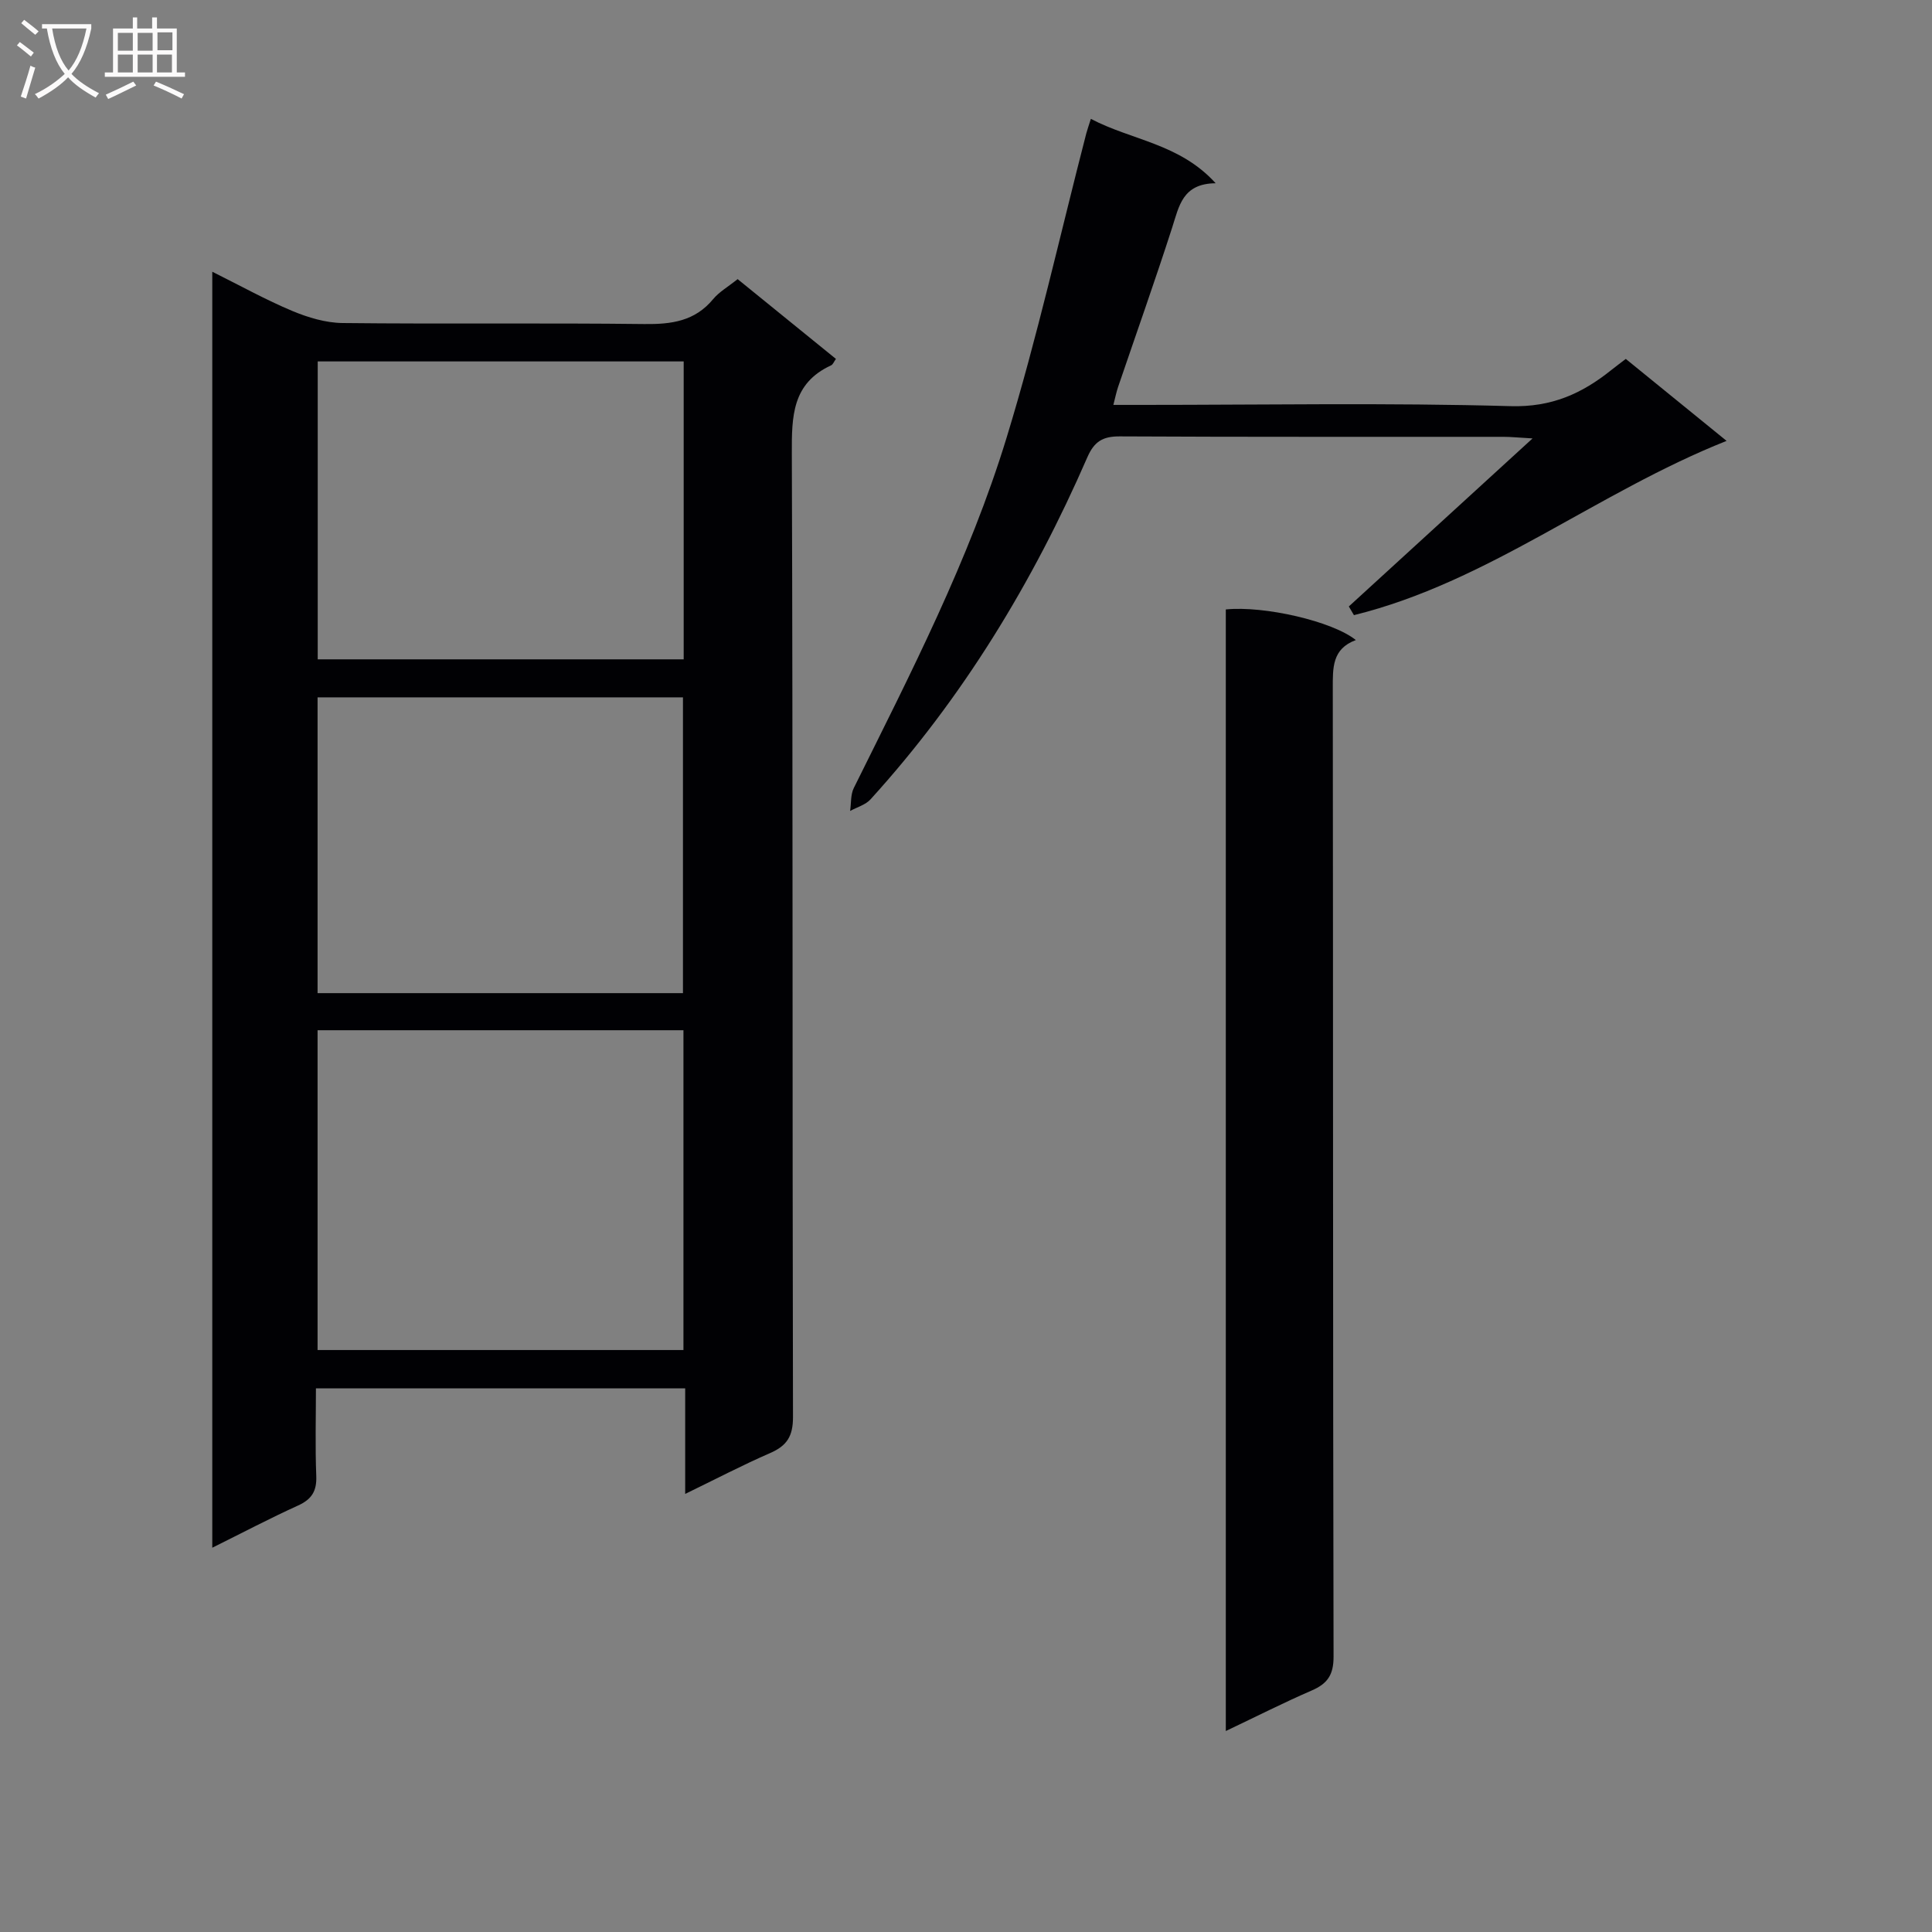 <svg enable-background="new 0 0 400 400" viewBox="0 0 400 400" xmlns="http://www.w3.org/2000/svg"><rect x="0" y="0" width="400" height="400" fill="#808080" stroke="none"/><g fill="#010104"><path d="m141.86 309.3c0-7.63 0-14.56 0-21.86-25.48 0-50.55 0-76.45 0 0 5.97-.17 12.08.07 18.16.12 3.12-.94 4.81-3.77 6.1-5.86 2.66-11.55 5.66-17.76 8.74 0-88.28 0-175.8 0-264.18 5.93 2.95 11.12 5.84 16.57 8.12 3.26 1.36 6.91 2.46 10.4 2.5 20.83.23 41.66-.04 62.48.21 5.61.07 10.46-.58 14.25-5.16 1.24-1.5 3.06-2.53 5.07-4.14 6.73 5.46 13.52 10.97 20.35 16.52-.42.58-.62 1.16-1 1.33-8.09 3.73-8.16 10.58-8.13 18.28.23 66.48.09 132.97.24 199.45.01 4-1.26 5.96-4.75 7.48-5.75 2.5-11.32 5.42-17.57 8.45zm-76.11-96v66.21h75.75c0-22.2 0-44.09 0-66.21-25.27 0-50.21 0-75.75 0zm.03-76.79h75.77c0-20.69 0-41.06 0-61.68-25.4 0-50.56 0-75.77 0zm-.03 69.11h75.65c0-20.67 0-41.03 0-61.24-25.49 0-50.55 0-75.65 0z"/><path d="m253.79 358.39c0-78.01 0-155.12 0-232.21 7.93-.81 22.14 2.46 26.92 6.34-4.94 1.82-4.77 5.77-4.77 9.99.08 66.82.01 133.65.16 200.47.01 3.81-1.28 5.62-4.55 7.03-5.75 2.49-11.36 5.34-17.76 8.38z"/><path d="m225.85 24.61c8.46 4.45 18.37 5.09 25.84 13.33-6.86.06-7.57 4.72-9 9.16-3.56 11.05-7.45 21.99-11.19 32.98-.36 1.06-.58 2.16-.99 3.75h5.82c25.48 0 50.98-.46 76.44.26 8.49.24 14.77-2.61 20.86-7.5.9-.72 1.83-1.4 2.97-2.28 6.62 5.38 13.17 10.71 20.87 16.97-26.96 10.72-49.36 29.22-77.15 36.08-.35-.6-.7-1.2-1.06-1.8 12.29-11.23 24.57-22.47 38.04-34.79-3.01-.17-4.51-.33-6.02-.33-26.48-.02-52.96.05-79.45-.09-3.51-.02-5.28 1.05-6.71 4.33-11.29 25.92-25.81 49.83-44.89 70.82-1.03 1.14-2.79 1.61-4.22 2.4.23-1.59.08-3.38.76-4.75 11.73-23.67 23.9-47.23 31.64-72.55 6.35-20.74 11.06-41.98 16.5-63 .22-.79.48-1.53.94-2.99z"/></g><path d="m6.4 11.7c-1-.8-1.9-1.6-2.9-2.3l.6-.7c.9.7 1.9 1.4 2.9 2.2zm-2.1 8.3c.7-2.1 1.4-4.2 2-6.4.2.1.6.3 1 .4-.7 2.3-1.3 4.4-1.9 6.4zm3-12.8c-1.1-.9-2.1-1.7-2.9-2.4l.6-.7c1 .8 2 1.5 3 2.4zm1.4-1.3v-.9h10.2v.9c-.9 4.2-2.3 7.3-4.1 9.4 1.3 1.4 3.2 2.7 5.7 4-.2.2-.4.5-.7.9-2.5-1.4-4.4-2.7-5.7-4.2-1.4 1.5-3.5 3-6.1 4.4 0 0 0 0-.1-.1-.3-.4-.5-.7-.7-.8 2.7-1.3 4.7-2.8 6.2-4.2-1.8-2.2-3-5.3-3.7-9.4zm9.2 0h-7.1c.6 3.8 1.7 6.7 3.4 8.7 1.7-2 2.9-4.8 3.7-8.7z" fill="#fbfafa"/><path d="m31.6 3.6h.9v2.3h4.1v9.1h1.7v.9h-16.6v-.9h1.7v-9.1h4.1v-2.3h.9v2.3h3.1v-2.3zm-4 13.3.6.8c-1.9.9-3.8 1.9-5.8 2.8-.2-.3-.3-.6-.5-.9 2-.9 3.9-1.8 5.7-2.7zm-3.2-10.1v3.7h3.1v-3.7zm0 4.5v3.7h3.1v-3.7zm4.1-4.5v3.7h3.1v-3.7zm0 4.5v3.7h3.1v-3.7zm9.1 9.1c-2.1-1.1-4.1-2-5.8-2.7l.5-.8c2.2.9 4.1 1.8 5.8 2.6zm-1.9-13.7h-3.1v3.7h3.1v-3.6zm-3.2 4.6v3.7h3.1v-3.7z" fill="#fbfafa"/></svg>